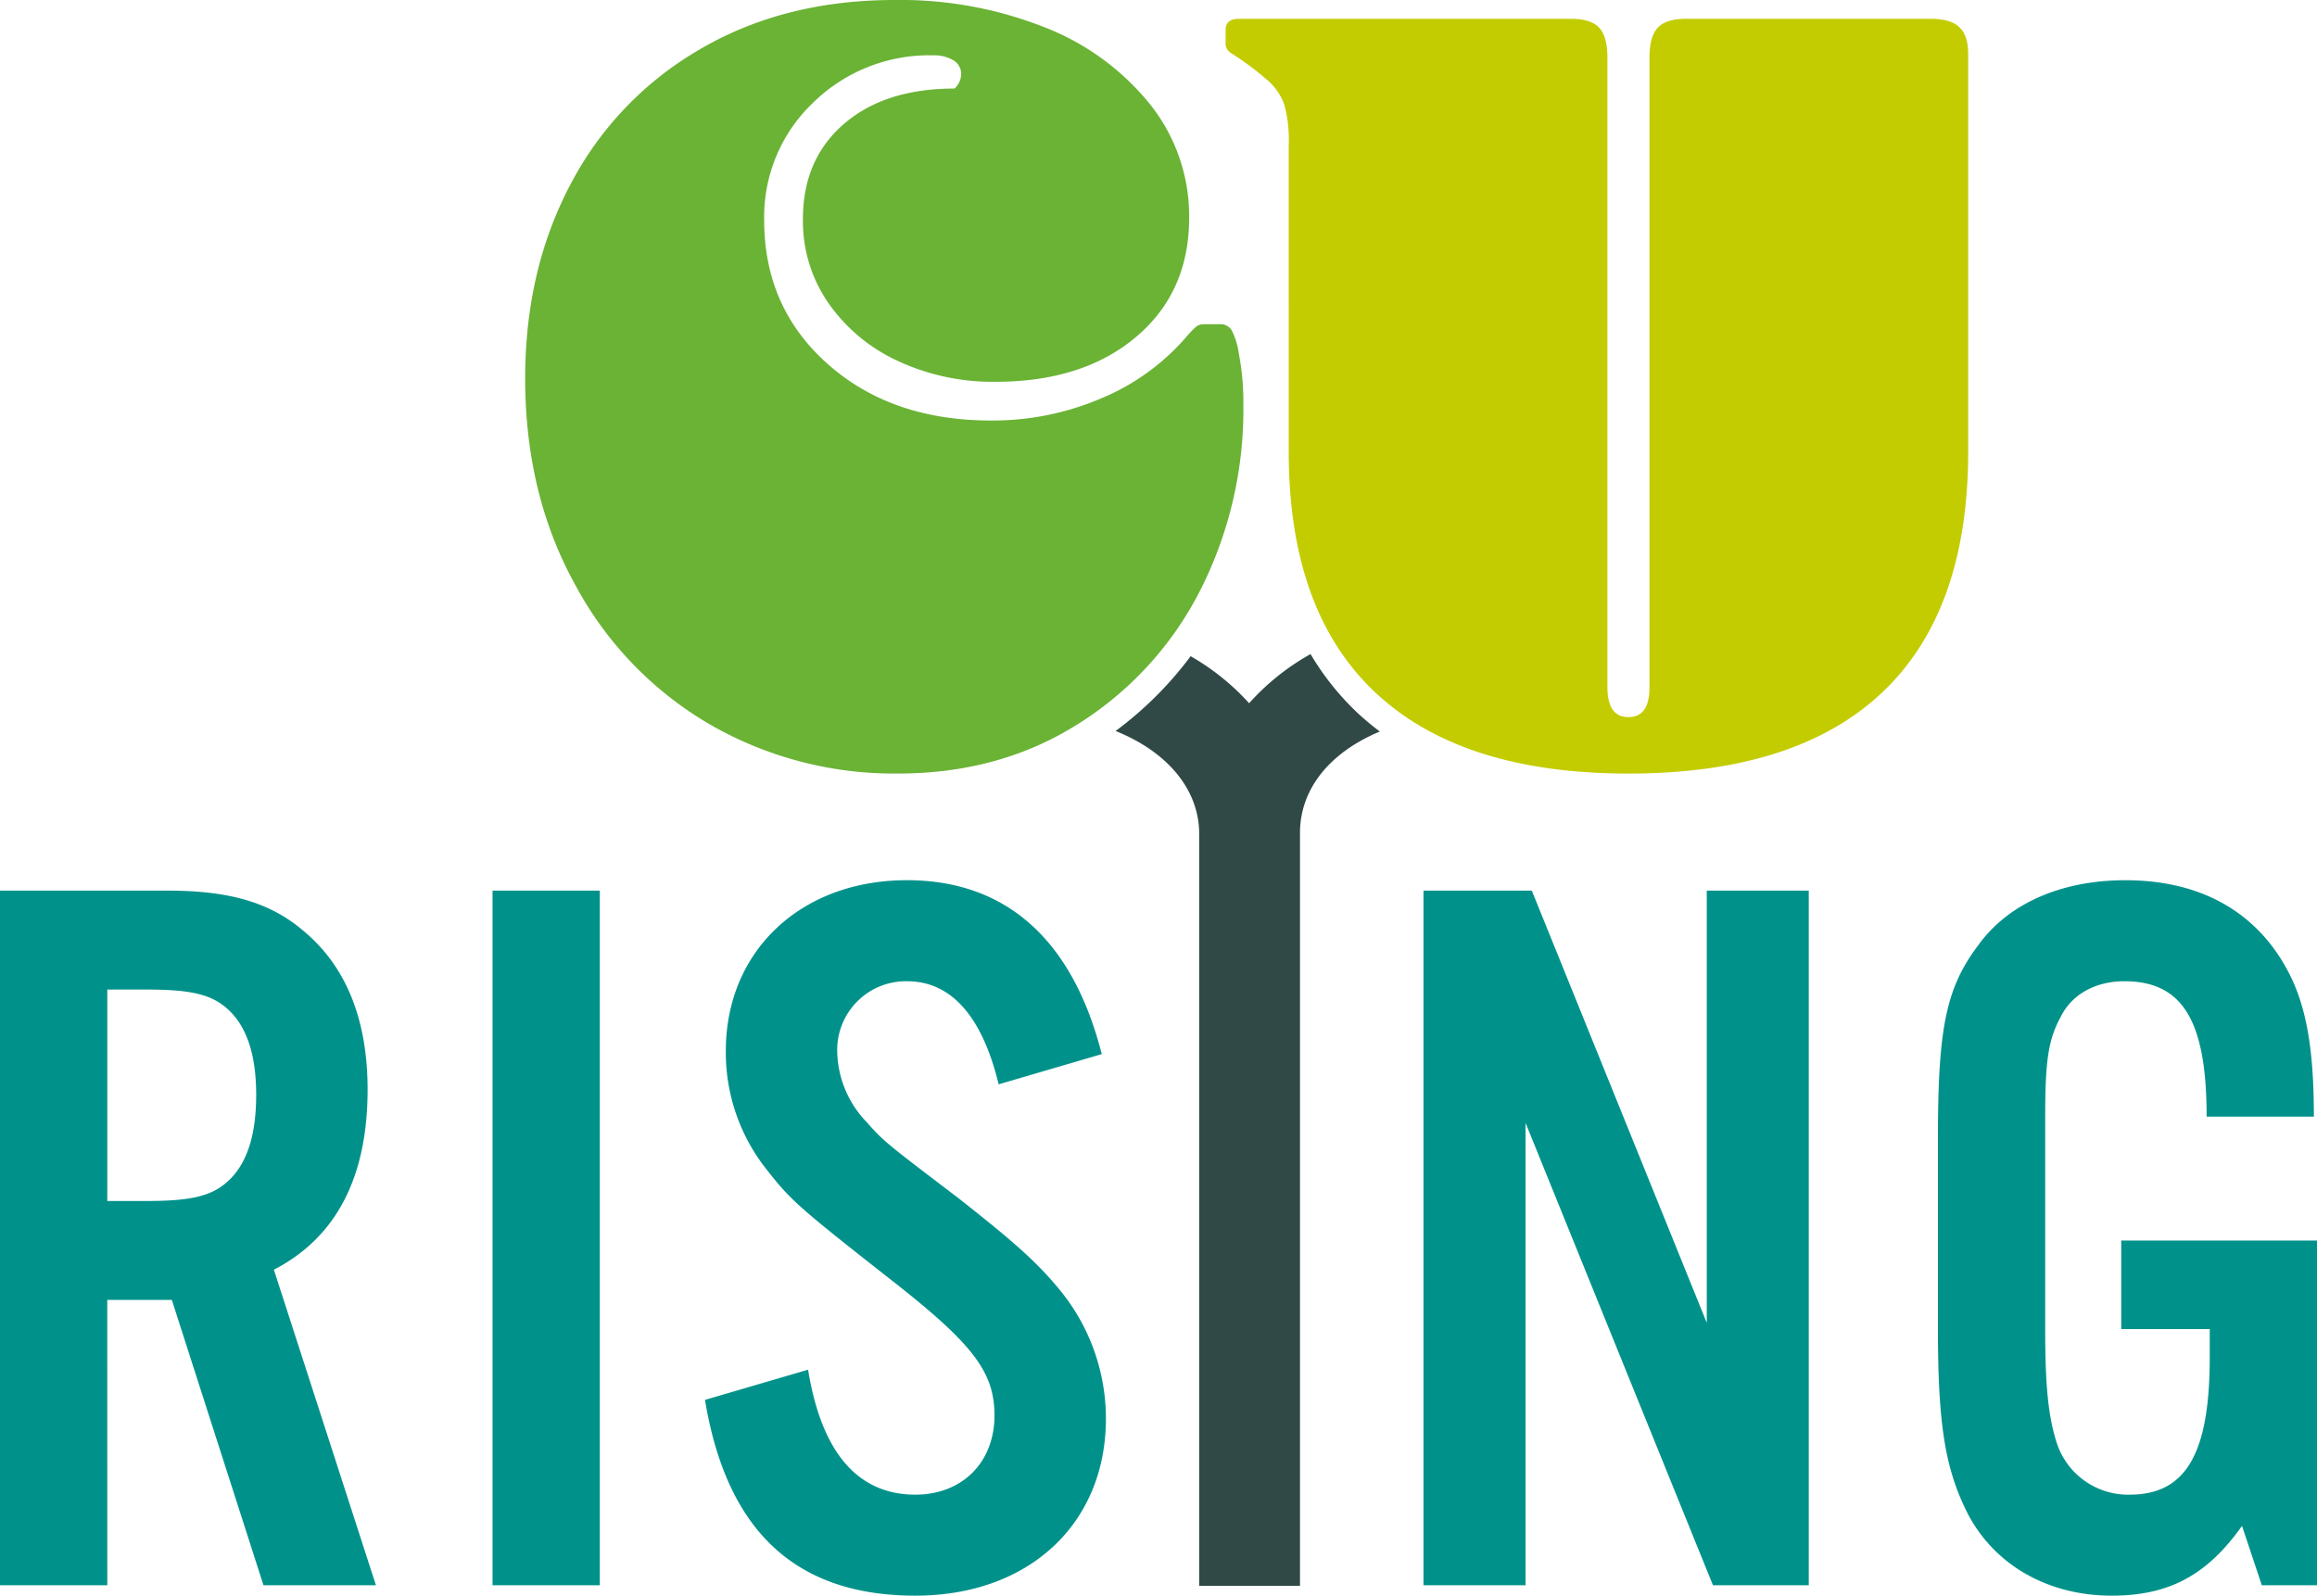<svg xmlns="http://www.w3.org/2000/svg" width="404.245" height="278.385" data-name="Group 2"><defs><clipPath id="a"><path fill="none" d="M0 0h404.245v278.385H0z"/></clipPath></defs><g clip-path="url(#a)"><path fill="#6ab335" d="M162.867 9.654a28.94 28.94 0 0 0-21.046 8.3 27.48 27.48 0 0 0-8.495 20.465q0 15.255 11.1 25.1t28.479 9.846a48.1 48.1 0 0 0 19.21-3.861 39.7 39.7 0 0 0 14.768-10.619 18 18 0 0 1 1.739-1.834 2.06 2.06 0 0 1 1.352-.484h2.9a2.26 2.26 0 0 1 2.027 1.065 13.2 13.2 0 0 1 1.253 4.149 44.5 44.5 0 0 1 .774 8.69A69.8 69.8 0 0 1 209.4 103a59.2 59.2 0 0 1-21.238 23.264q-13.713 8.691-31.471 8.69a64.44 64.44 0 0 1-32.726-8.5 62.1 62.1 0 0 1-23.556-24.328q-8.785-15.828-8.783-36.1 0-18.918 7.916-33.883a58.5 58.5 0 0 1 22.586-23.551Q136.8 0 156.11 0a68.4 68.4 0 0 1 26.065 4.732 44.2 44.2 0 0 1 18.438 13.418 31.24 31.24 0 0 1 6.852 19.887q0 12.939-9.267 20.755t-24.519 7.818a39.3 39.3 0 0 1-16.894-3.572A30.1 30.1 0 0 1 144.62 53a25.1 25.1 0 0 1-4.535-14.771q0-10.424 7.144-16.6t19.306-6.178a3.5 3.5 0 0 0 1.157-2.51 2.73 2.73 0 0 0-1.35-2.413 6.33 6.33 0 0 0-3.475-.869"/><path fill="#c3cc00" d="M274.075 3.283q3.479 0 4.925 1.545t1.446 5.214V119.9q0 5.212 3.67 5.211t3.667-5.211V10.042q0-3.667 1.45-5.214t4.921-1.545h42.671q3.473 0 5.018 1.448t1.546 4.73v69.312q0 27.807-14.964 41.994t-44.309 14.192q-29.156 0-44.217-14.192t-15.057-41.994V25.294a23.3 23.3 0 0 0-.773-7.048 10.2 10.2 0 0 0-2.7-4.053 53 53 0 0 0-6.569-4.925 1.9 1.9 0 0 1-.967-1.736V5.214q0-1.928 2.319-1.931Z"/><path fill="#304946" d="M236.663 124.2a47 47 0 0 1-8.014-10.088 41.7 41.7 0 0 0-10.717 8.572 41.7 41.7 0 0 0-10.2-8.2 63.6 63.6 0 0 1-13.091 13.048c9.135 3.675 14.579 10.295 14.579 17.935v131.195h17.587V145.336c0-7.682 5.18-14.053 13.932-17.713a47 47 0 0 1-4.078-3.419"/><path fill="#00928a" d="M25.619 209.527c7.994 0 11.628-.909 14.534-3.817 3.091-3.087 4.543-7.994 4.543-14.715 0-6.542-1.452-11.447-4.543-14.536-2.906-2.908-6.54-3.817-14.534-3.817h-6.9v36.885Zm-6.9 67.042H0V155.383h29.253c11.083 0 18.168 2.18 23.982 7.268 7.268 6.176 10.9 15.443 10.9 27.435 0 15.262-5.45 25.8-16.352 31.431l17.806 55.052h-19.62l-15.99-49.782H18.715Zm67.216-121.185h18.715V276.57H85.935zm88.299 33.793c-2.908-11.992-8.358-17.987-15.988-17.987a11.99 11.99 0 0 0-12.175 12.354 18.2 18.2 0 0 0 5.088 12.175c3.089 3.451 3.089 3.451 15.99 13.263 10.174 7.994 13.989 11.445 17.985 16.352a35.4 35.4 0 0 1 7.815 22.165c0 18.351-13.446 30.886-33.251 30.886-20.712 0-32.885-11.081-36.7-34.156l17.987-5.268c2.361 14.533 8.72 21.8 18.713 21.8 8.177 0 13.808-5.633 13.808-13.808 0-7.631-3.815-12.536-17.987-23.619-16.9-13.263-17.623-13.991-22.166-19.805a32.85 32.85 0 0 1-6.721-20.167c0-17.442 13.08-29.8 31.614-29.8 17.259 0 28.889 10.357 33.975 30.343Zm123.544-33.795v75.4l-30.524-75.4h-18.9v121.186h17.806V195.9l32.7 80.669h16.714V155.382Zm106.467 61.049v60.138h-9.629l-3.453-10.356c-6.176 8.721-12.9 12.172-22.711 12.172-11.083 0-20.348-5.267-25.071-14.169-4-7.813-5.271-15.626-5.271-32.342v-33.43c0-19.26 1.454-26.164 7.087-33.613 5.268-7.267 14.535-11.265 25.618-11.265 13.263 0 23.073 5.633 28.525 16.17 3.089 6 4.36 13.446 4.36 25.074h-18.713c0-16.716-4.181-23.62-14.355-23.62-4.9 0-9.084 2.18-11.083 6.176-2.18 4-2.725 7.632-2.725 17.444v37.064c0 9.993.545 15.262 2 19.805a13.08 13.08 0 0 0 12.718 9.084c9.812 0 13.989-7.085 13.989-23.984v-4.905h-15.444v-15.443Z"/></g></svg>